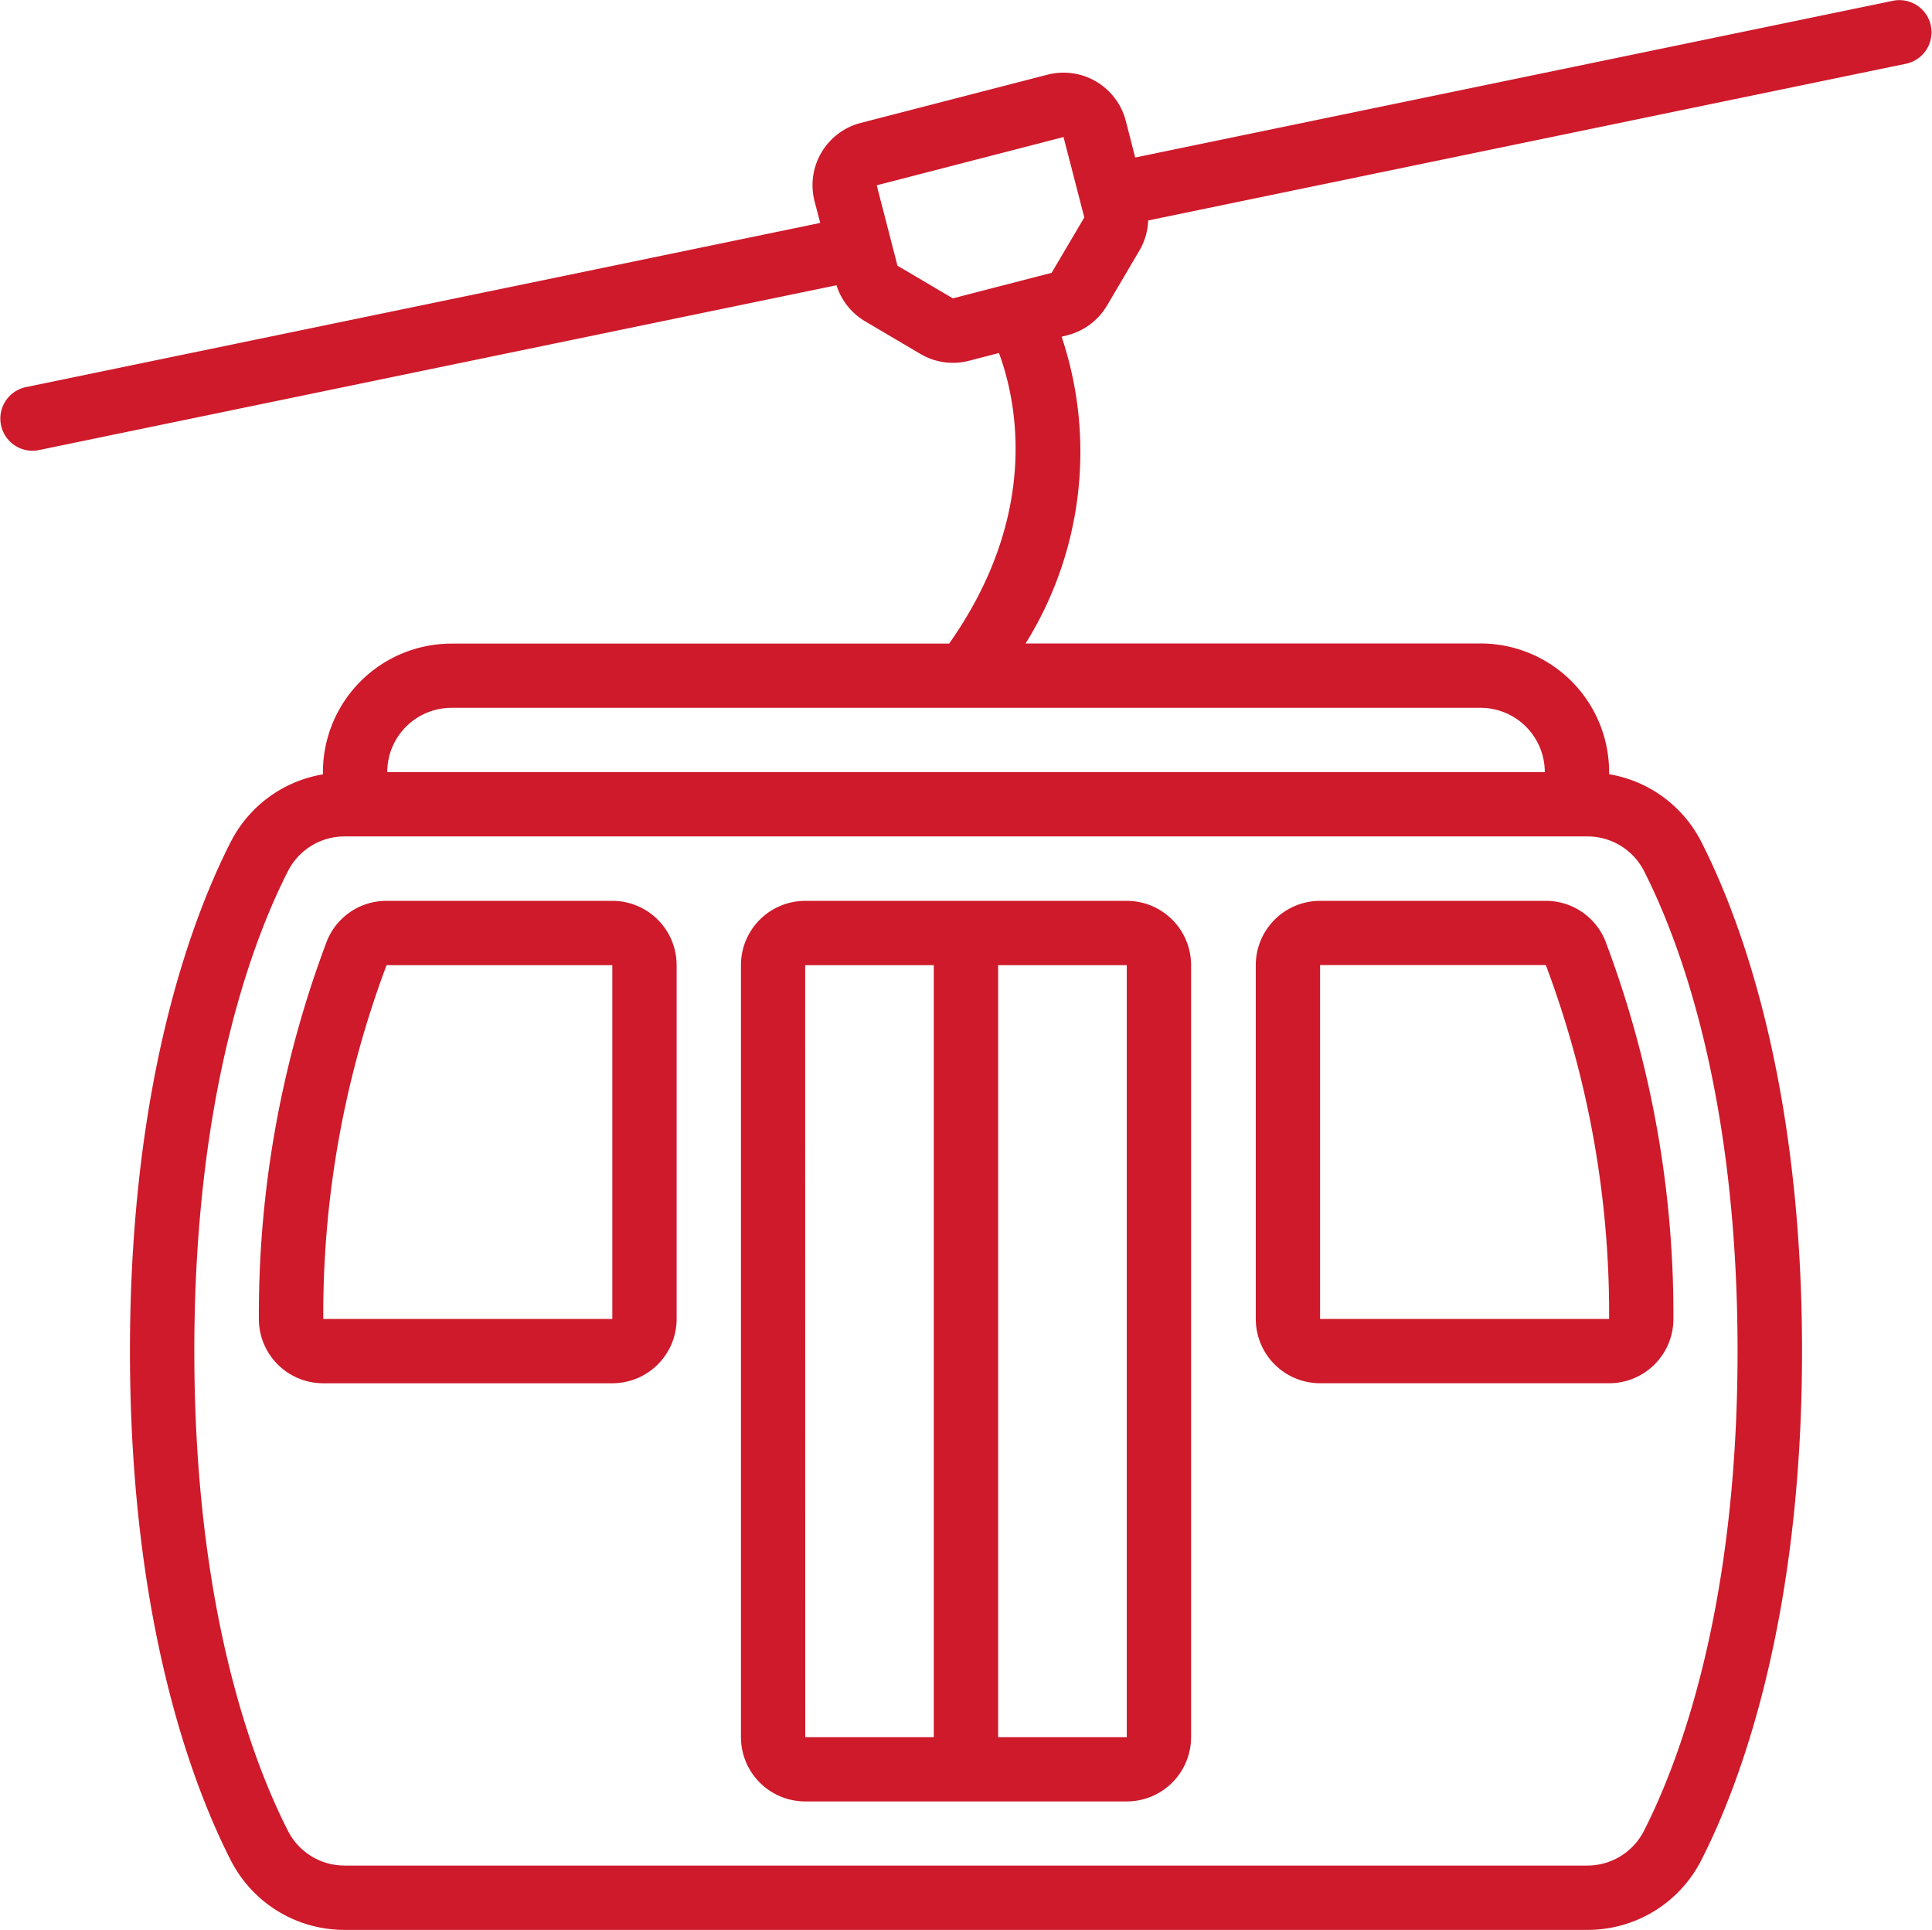 <?xml version="1.0" encoding="UTF-8"?>
<svg xmlns="http://www.w3.org/2000/svg" width="68.086" height="68" viewBox="0 0 68.086 68">
  <g id="ski-lift_1_" data-name="ski-lift (1)" transform="translate(0.034 -0.287)">
    <path id="Path_4846" data-name="Path 4846" d="M38.979,11.053,40.129,9.1a2.25,2.25,0,0,0,.3-1.045L67.1,2.54A1.133,1.133,0,1,0,66.645.321L39.972,5.837,39.64,4.547a2.266,2.266,0,0,0-2.761-1.628L30.3,4.618a2.266,2.266,0,0,0-1.628,2.76l.2.764L.921,13.919a1.133,1.133,0,1,0,.453,2.219l28.071-5.8a2.266,2.266,0,0,0,1,1.265l1.951,1.151A2.249,2.249,0,0,0,34.109,13l1.061-.274c.6,1.611,1.5,5.622-1.756,10.239H15.879a4.533,4.533,0,0,0-4.533,4.533v.074A4.471,4.471,0,0,0,8.1,29.947c-1.327,2.6-3.554,8.385-3.554,17.944S6.774,63.238,8.1,65.838a4.491,4.491,0,0,0,4.026,2.449H55.892a4.491,4.491,0,0,0,4.026-2.449c1.327-2.6,3.554-8.39,3.554-17.948s-2.227-15.347-3.554-17.948a4.471,4.471,0,0,0-3.245-2.375v-.074a4.533,4.533,0,0,0-4.533-4.533H36.109a12.774,12.774,0,0,0,1.27-10.808l.213-.056a2.256,2.256,0,0,0,1.386-1.044ZM57.9,30.972c1.232,2.419,3.3,7.834,3.3,16.918s-2.071,14.5-3.305,16.918a2.237,2.237,0,0,1-2.008,1.213H12.127a2.237,2.237,0,0,1-2.008-1.213C8.885,62.395,6.814,56.975,6.814,47.89s2.071-14.5,3.305-16.918a2.237,2.237,0,0,1,2.008-1.213H55.892A2.237,2.237,0,0,1,57.9,30.972Zm-3.5-3.479H13.613a2.266,2.266,0,0,1,2.266-2.266H52.14a2.266,2.266,0,0,1,2.266,2.266ZM33.546,10.8,31.594,9.649l-.731-2.833,6.583-1.7.732,2.833L37.026,9.9Z" transform="translate(0 0)" fill="#ce1a2b"></path>
    <path id="Path_4847" data-name="Path 4847" d="M81.14,239.3H73.184a2.257,2.257,0,0,0-2.1,1.409,37.239,37.239,0,0,0-2.4,13.28,2.266,2.266,0,0,0,2.266,2.309H81.14a2.266,2.266,0,0,0,2.266-2.266V241.563A2.266,2.266,0,0,0,81.14,239.3Zm0,14.731H70.954a34.938,34.938,0,0,1,2.23-12.465H81.14ZM106.082,239.3a2.266,2.266,0,0,0-2.266,2.266v12.465a2.266,2.266,0,0,0,2.266,2.266h10.186a2.266,2.266,0,0,0,2.266-2.309,37.221,37.221,0,0,0-2.4-13.278,2.257,2.257,0,0,0-2.1-1.41h-7.954Zm10.186,14.731H106.082V241.563h7.956A34.892,34.892,0,0,1,116.268,254.028Zm-17-14.731H87.939a2.266,2.266,0,0,0-2.266,2.266v27.2a2.266,2.266,0,0,0,2.266,2.266H99.27a2.266,2.266,0,0,0,2.266-2.266v-27.2A2.266,2.266,0,0,0,99.27,239.3Zm-11.332,2.266h4.533v27.2H87.939Zm6.8,27.2v-27.2H99.27v27.2Z" transform="translate(-59.595 -207.271)" fill="#ce1a2b"></path>
  </g>
</svg>
